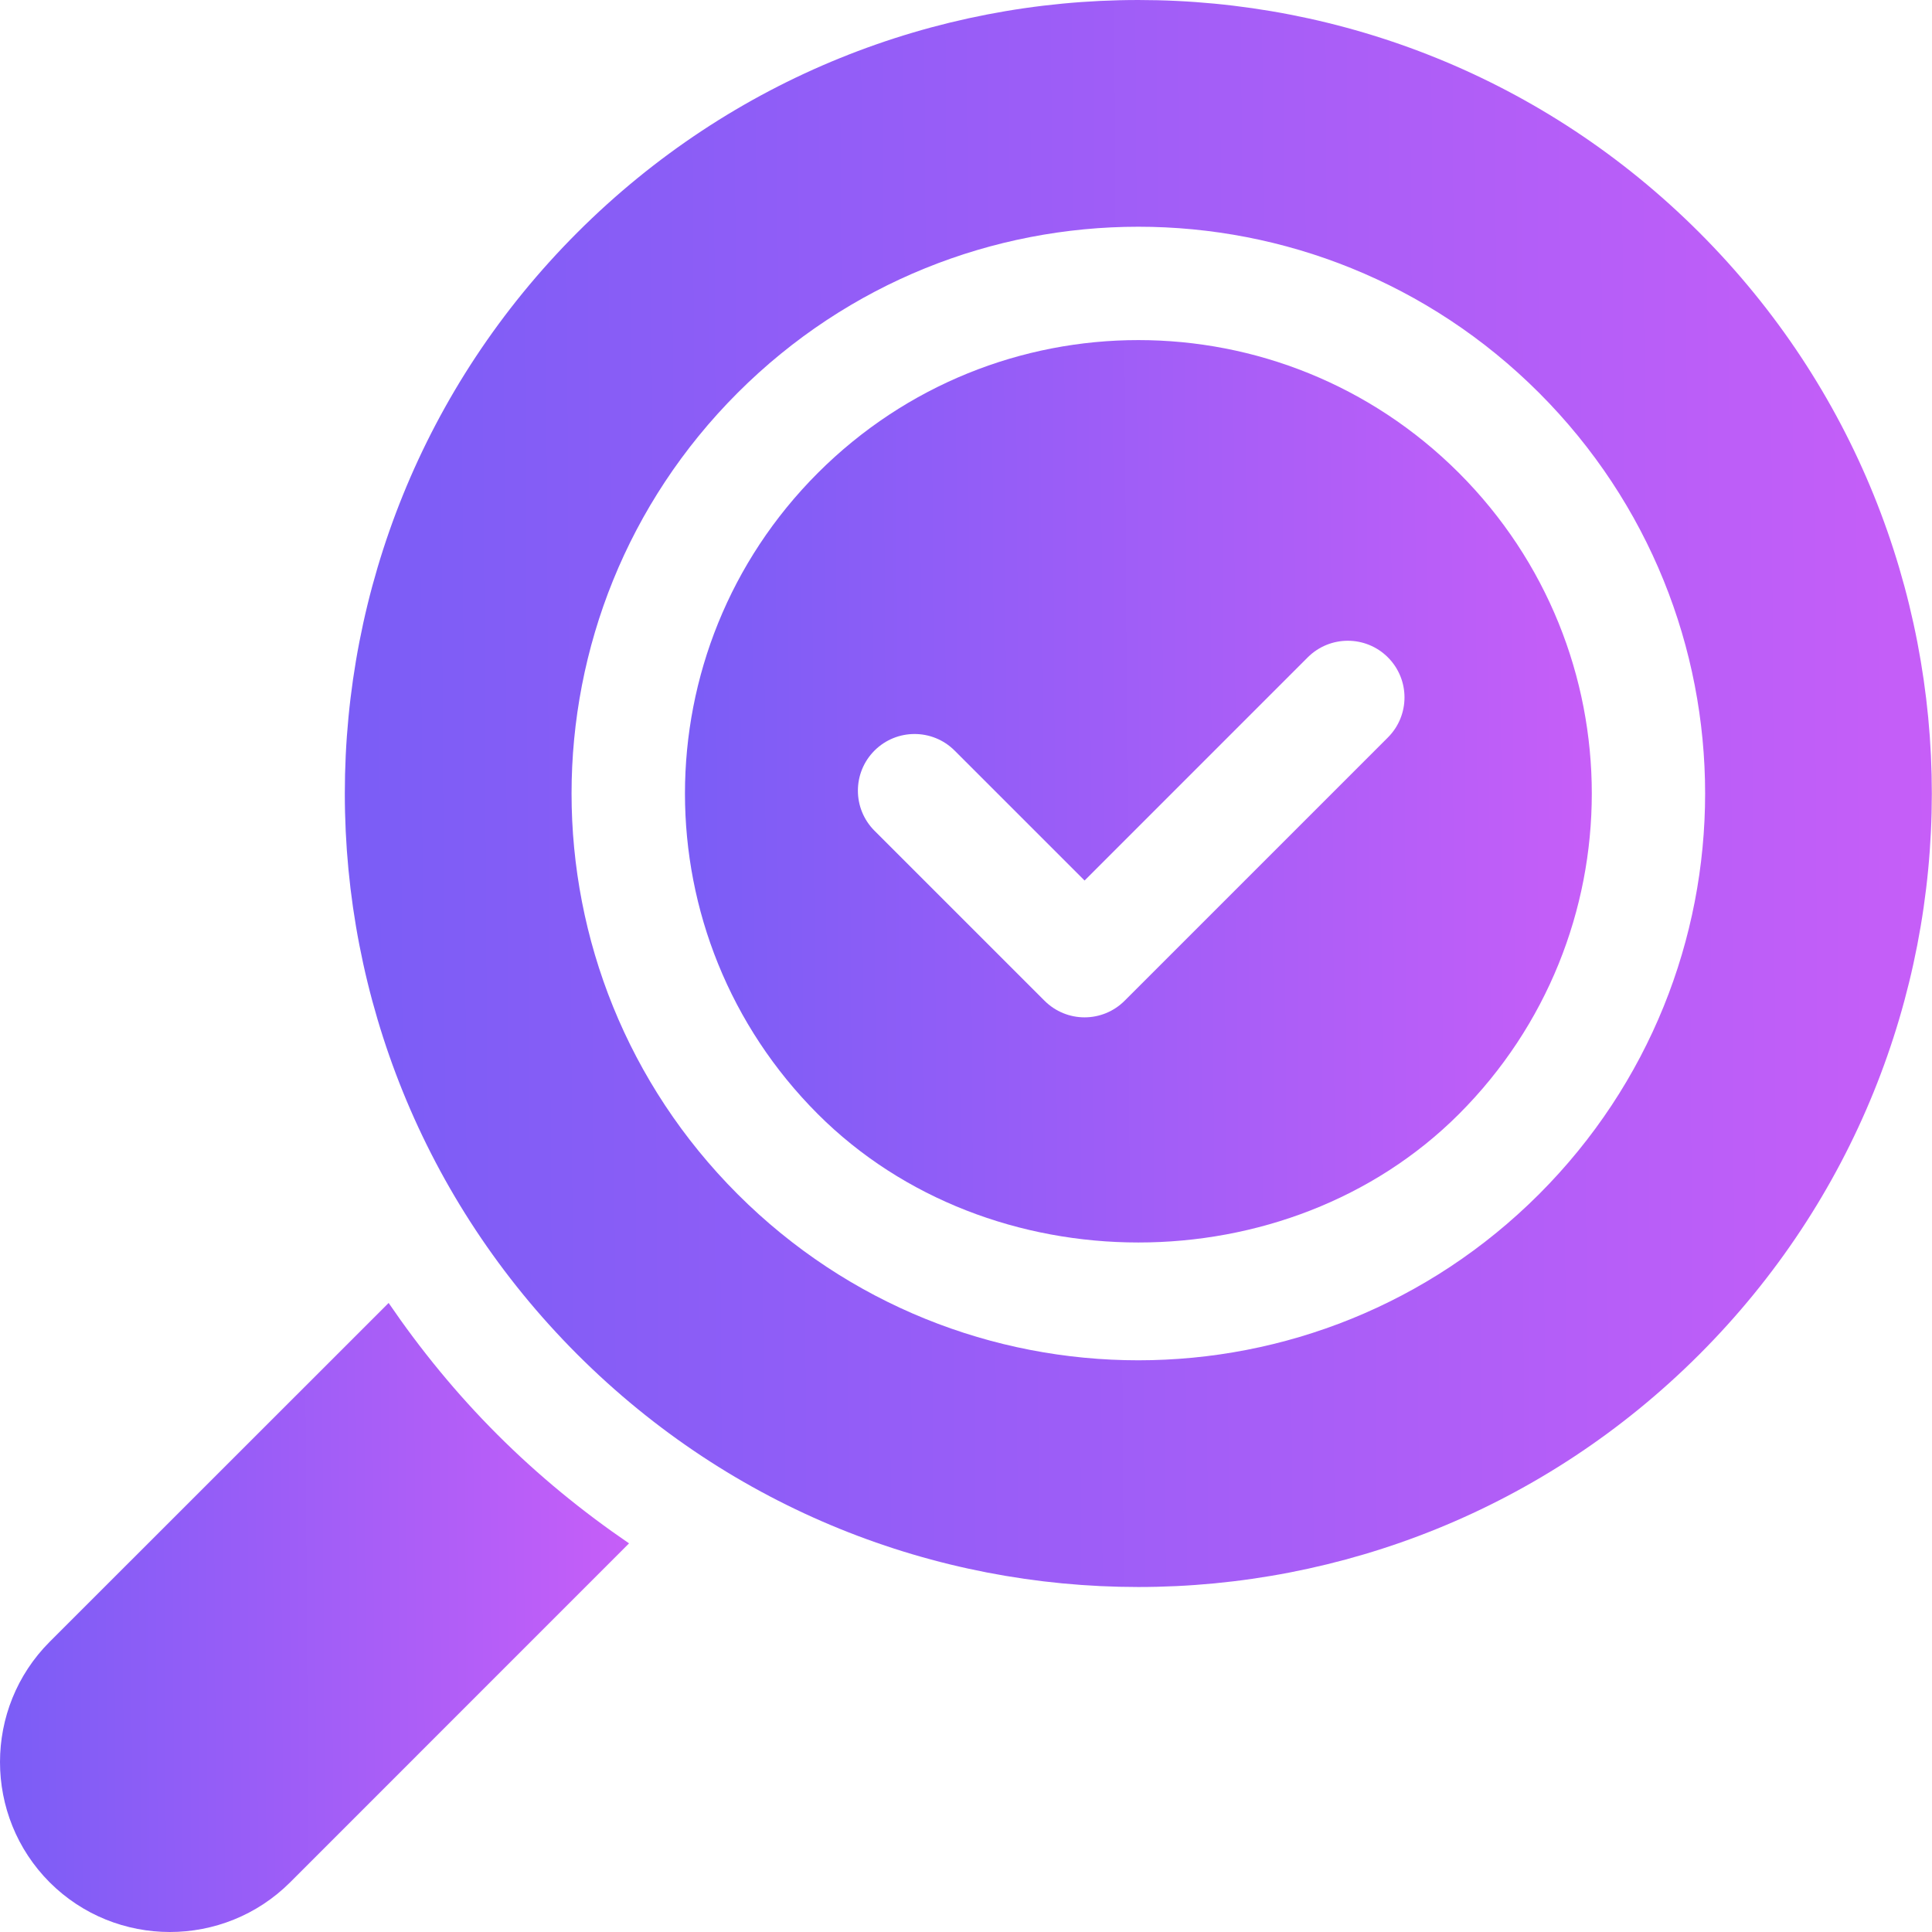 <?xml version="1.0" encoding="UTF-8"?>
<svg xmlns="http://www.w3.org/2000/svg" width="71" height="71" viewBox="0 0 71 71" fill="none">
  <g id="search_1536886 1" clip-path="url(#clip0_257_154)">
    <g id="Group">
      <path id="Vector" d="M14.282 47.883L1.824 60.337C-0.608 62.774 -0.608 66.737 1.826 69.176C4.26 71.606 8.222 71.611 10.663 69.174L23.117 56.718C21.403 55.548 19.779 54.221 18.279 52.721C16.779 51.222 15.452 49.597 14.282 47.883Z" fill="url(#paint0_linear_257_154)"></path>
      <path id="Vector_2" d="M21.218 8.544C9.825 19.937 9.822 38.379 21.218 49.776C32.612 61.169 51.051 61.172 62.448 49.776C73.838 38.386 73.847 19.943 62.45 8.546C51.057 -2.846 32.617 -2.85 21.218 8.544ZM56.559 43.886C48.417 52.024 35.252 52.026 27.108 43.886C18.971 35.745 18.969 22.579 27.108 14.436C35.249 6.299 48.415 6.297 56.559 14.436C64.696 22.577 64.698 35.743 56.559 43.886Z" fill="url(#paint1_linear_257_154)"></path>
      <path id="Vector_3" d="M30.055 17.381C23.545 23.895 23.544 34.427 30.055 40.942C36.349 47.232 47.319 47.236 53.615 40.942C60.125 34.428 60.126 23.896 53.615 17.381C47.101 10.871 36.57 10.87 30.055 17.381ZM51.004 27.102L41.33 36.776C40.923 37.183 40.39 37.387 39.857 37.387C39.325 37.387 38.792 37.183 38.385 36.776L32.137 30.529C31.324 29.715 31.324 28.397 32.137 27.584C32.951 26.771 34.269 26.771 35.082 27.584L39.858 32.359L48.059 24.157C48.873 23.344 50.191 23.344 51.004 24.157C51.818 24.971 51.818 26.288 51.004 27.102Z" fill="url(#paint2_linear_257_154)"></path>
    </g>
  </g>
  <defs>
    <linearGradient id="paint0_linear_257_154" x1="-0.553" y1="61.474" x2="23.129" y2="61.332" gradientUnits="userSpaceOnUse">
      <stop stop-color="#795DF6"></stop>
      <stop offset="1" stop-color="#C65EF8"></stop>
    </linearGradient>
    <linearGradient id="paint1_linear_257_154" x1="11.276" y1="34.288" x2="71.025" y2="33.93" gradientUnits="userSpaceOnUse">
      <stop stop-color="#795DF6"></stop>
      <stop offset="1" stop-color="#C65EF8"></stop>
    </linearGradient>
    <linearGradient id="paint2_linear_257_154" x1="24.374" y1="31.995" x2="58.516" y2="31.789" gradientUnits="userSpaceOnUse">
      <stop stop-color="#795DF6"></stop>
      <stop offset="1" stop-color="#C65EF8"></stop>
    </linearGradient>
    <clipPath id="clip0_257_154">
      <rect width="71" height="71" fill="white"></rect>
    </clipPath>
  </defs>
</svg>
